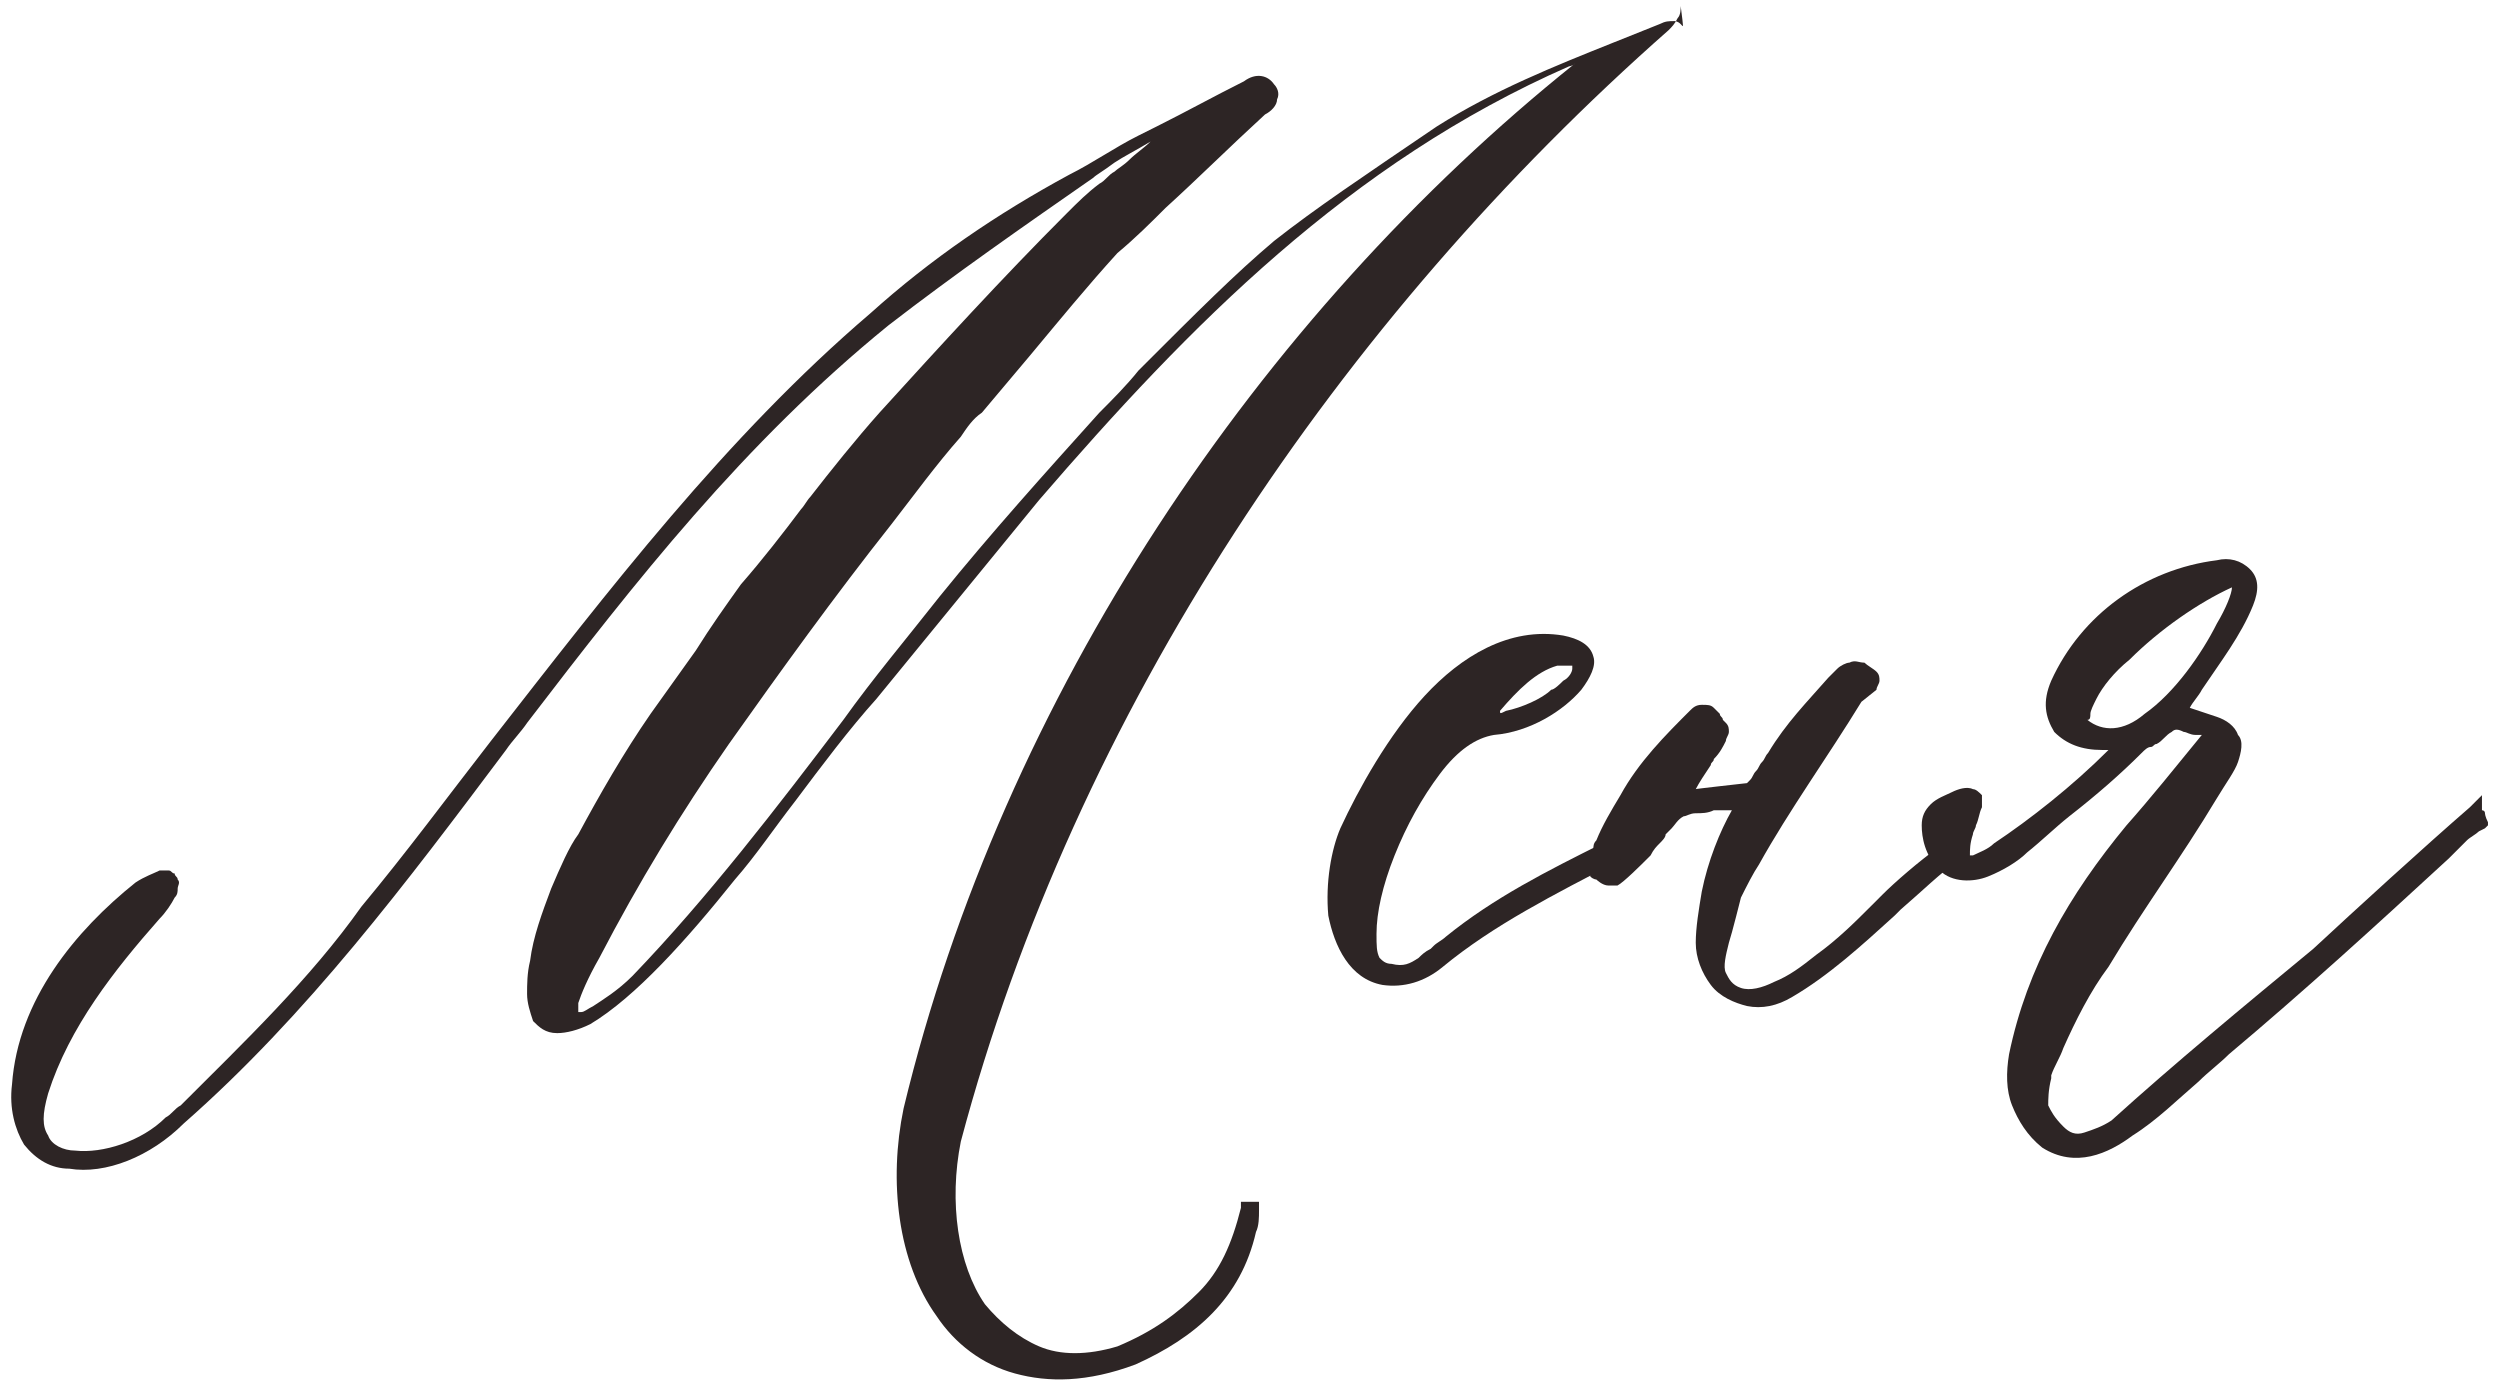 <?xml version="1.0" encoding="UTF-8"?> <svg xmlns="http://www.w3.org/2000/svg" width="83" height="46" viewBox="0 0 83 46" fill="none"><path fill-rule="evenodd" clip-rule="evenodd" d="M82.501 27C82.501 26.9 82.401 26.9 82.401 26.9V26.4L82.001 26.8C80.501 28.1 78.201 30.2 76.801 31.5C74.501 33.4 72.201 35.3 70.101 37.2C69.801 37.4 69.501 37.5 69.201 37.6C68.901 37.7 68.701 37.6 68.501 37.4C68.201 37.1 68.101 36.9 68.001 36.7C68.001 36.5 68.001 36.2 68.101 35.8C68.101 35.8 68.101 35.8 68.101 35.7C68.201 35.4 68.401 35.1 68.501 34.8C68.901 33.9 69.401 32.9 70.001 32.1C70.601 31.1 71.201 30.2 71.801 29.3C72.401 28.4 73.001 27.5 73.601 26.5C73.901 26 74.201 25.6 74.301 25.3C74.401 25 74.501 24.6 74.301 24.4C74.201 24.1 73.901 23.9 73.601 23.8C73.301 23.7 73.001 23.6 72.701 23.5C72.801 23.3 73.001 23.1 73.101 22.9C73.701 22 74.401 21.1 74.801 20.1C75.001 19.6 75.001 19.2 74.701 18.9C74.401 18.6 74.001 18.5 73.601 18.6C71.201 18.9 69.101 20.4 68.101 22.6C67.801 23.3 67.901 23.8 68.201 24.3C68.601 24.7 69.101 24.9 69.801 24.9H70.001C68.801 26.1 67.401 27.2 66.201 28C66.001 28.2 65.701 28.3 65.501 28.4H65.401C65.401 28.2 65.401 28 65.501 27.7C65.501 27.6 65.601 27.5 65.601 27.4C65.701 27.2 65.701 27 65.801 26.8C65.801 26.7 65.801 26.5 65.801 26.4C65.701 26.3 65.601 26.2 65.501 26.2C65.301 26.1 65.001 26.2 64.801 26.3C64.601 26.4 64.301 26.5 64.101 26.7C63.901 26.9 63.801 27.1 63.801 27.4C63.801 27.8 63.901 28.4 64.401 28.9C64.801 29.3 65.501 29.3 66.001 29.1C66.501 28.9 67.001 28.6 67.301 28.3C67.801 27.9 68.201 27.5 68.701 27.1C69.601 26.4 70.401 25.7 71.101 25C71.201 24.9 71.301 24.8 71.401 24.8C71.501 24.8 71.501 24.7 71.601 24.7C71.801 24.6 71.901 24.4 72.101 24.3C72.201 24.2 72.301 24.2 72.501 24.3C72.601 24.3 72.701 24.4 72.901 24.4C72.901 24.4 72.901 24.4 73.001 24.4C73.001 24.4 73.001 24.4 73.101 24.4C72.201 25.5 71.401 26.5 70.601 27.4C68.701 29.7 67.301 32.1 66.701 35C66.601 35.6 66.601 36.2 66.801 36.7C67.001 37.2 67.301 37.7 67.801 38.1C68.901 38.8 70.001 38.3 70.801 37.7C71.601 37.2 72.301 36.5 73.001 35.9C73.301 35.6 73.701 35.3 74.001 35C76.501 32.9 78.801 30.8 81.301 28.5C81.401 28.4 81.701 28.1 81.901 27.9C82.001 27.8 82.201 27.7 82.301 27.6L82.501 27.5L82.601 27.4V27.3C82.501 27.1 82.501 27 82.501 27ZM69.401 23.7C69.401 23.6 69.501 23.4 69.601 23.2C69.801 22.8 70.201 22.3 70.701 21.9C71.701 20.9 73.001 20 74.101 19.5C74.101 19.7 73.901 20.2 73.601 20.7C73.101 21.7 72.201 23 71.201 23.7C70.501 24.3 69.801 24.3 69.301 23.9C69.401 23.9 69.401 23.8 69.401 23.7Z" fill="#2D2525"></path><path d="M64.399 28.1C63.699 28.6 62.899 29.3 62.499 29.7C62.399 29.8 62.199 30 62.099 30.1C61.599 30.6 60.999 31.2 60.299 31.7C59.799 32.1 59.399 32.4 58.899 32.6C58.499 32.8 58.099 32.9 57.799 32.8C57.499 32.7 57.399 32.5 57.299 32.3C57.199 32.1 57.299 31.7 57.399 31.3C57.499 31 57.799 29.8 57.799 29.8C57.999 29.4 58.199 29 58.399 28.7C59.399 26.9 60.699 25.1 61.799 23.3L62.299 22.9C62.299 22.8 62.399 22.7 62.399 22.6C62.399 22.5 62.399 22.4 62.299 22.3C62.199 22.2 61.999 22.1 61.899 22C61.699 22 61.599 21.9 61.399 22C61.299 22 61.099 22.1 60.999 22.2C60.899 22.3 60.799 22.4 60.699 22.5C59.999 23.3 59.299 24 58.699 25C58.599 25.1 58.599 25.2 58.499 25.3C58.399 25.4 58.399 25.5 58.299 25.6C58.199 25.7 58.199 25.8 58.099 25.9C57.999 26 57.999 26 57.999 26C57.999 26 56.199 26.2 56.299 26.2C56.399 26 56.599 25.7 56.799 25.4C56.799 25.3 56.899 25.3 56.899 25.2C57.099 25 57.199 24.8 57.299 24.6C57.299 24.5 57.399 24.4 57.399 24.3C57.399 24.2 57.399 24.1 57.299 24C57.299 24 57.299 24 57.199 23.9C57.199 23.8 57.099 23.8 57.099 23.7C56.999 23.6 56.899 23.5 56.899 23.5C56.799 23.4 56.699 23.4 56.499 23.4C56.299 23.4 56.199 23.5 56.099 23.6C55.299 24.4 54.399 25.3 53.799 26.4C53.499 26.9 53.199 27.4 52.999 27.9C52.899 28 52.899 28.1 52.899 28.2C52.899 28.3 52.799 28.4 52.799 28.5C52.799 28.6 52.699 28.7 52.699 28.8C52.699 28.9 52.799 29 52.799 29.1C52.899 29.2 52.999 29.2 52.999 29.2C52.999 29.2 53.199 29.4 53.399 29.4C53.499 29.4 53.599 29.4 53.699 29.4C53.899 29.3 54.499 28.7 54.699 28.5L54.799 28.4C54.899 28.2 54.999 28.1 55.099 28C55.199 27.9 55.299 27.8 55.299 27.7C55.399 27.6 55.399 27.6 55.499 27.5C55.599 27.4 55.699 27.2 55.899 27.1C55.999 27.1 56.099 27 56.299 27C56.499 27 56.699 27 56.899 26.9C57.099 26.9 57.199 26.9 57.399 26.9H57.499C57.599 26.9 57.499 26.8 57.499 26.9C57.099 27.6 56.699 28.6 56.499 29.6C56.399 30.2 56.299 30.8 56.299 31.3C56.299 31.8 56.499 32.3 56.799 32.7C57.099 33.1 57.599 33.3 57.999 33.4C58.499 33.5 58.999 33.4 59.499 33.1C60.699 32.4 61.799 31.4 62.899 30.4C62.999 30.3 62.999 30.3 63.099 30.2C63.799 29.6 64.399 29 65.099 28.5C65.399 28.2 64.499 28 64.399 28.1Z" fill="#2D2525"></path><path fill-rule="evenodd" clip-rule="evenodd" d="M53.2 28C51.4 28.9 49.6 29.8 48 31.1C47.9 31.2 47.7 31.3 47.6 31.4L47.5 31.5C47.3 31.6 47.2 31.7 47.1 31.8C46.8 32 46.6 32.1 46.2 32C46 32 45.9 31.9 45.8 31.8C45.7 31.6 45.7 31.4 45.7 31C45.7 30.3 45.9 29.4 46.3 28.4C46.7 27.4 47.2 26.5 47.8 25.7C48.4 24.9 49 24.5 49.6 24.4C50.8 24.3 51.9 23.6 52.5 22.9C52.8 22.5 53 22.1 52.9 21.8C52.8 21.4 52.4 21.2 51.9 21.1C50.1 20.8 48.5 21.8 47.3 23.1C46.1 24.4 45.1 26.2 44.5 27.5C44.2 28.2 44 29.3 44.1 30.4C44.3 31.4 44.8 32.5 45.9 32.7C46.6 32.8 47.3 32.6 47.9 32.1C49.6 30.7 51.6 29.7 53.7 28.6C54.4 28.3 53.9 27.7 53.2 28ZM49.8 23.6C50.4 22.9 51 22.3 51.7 22.1C51.9 22.1 52 22.1 52.1 22.1H52.2C52.2 22.1 52.2 22.1 52.2 22.2C52.2 22.3 52.1 22.5 51.9 22.6C51.8 22.7 51.6 22.9 51.5 22.9C51.2 23.2 50.5 23.5 50 23.6C49.8 23.7 49.8 23.7 49.8 23.6Z" fill="#2D2525"></path><path fill-rule="evenodd" clip-rule="evenodd" d="M55.799 0.8C55.699 0.7 55.599 0.7 55.599 0.7C55.399 0.7 55.299 0.7 55.099 0.8C54.599 1 54.099 1.2 53.599 1.4C51.599 2.2 49.599 3 47.699 4.2C45.199 5.9 43.699 6.9 42.299 8C40.999 9.1 39.799 10.3 37.799 12.3C37.399 12.8 36.899 13.3 36.499 13.7C34.699 15.7 32.899 17.7 31.199 19.8C30.099 21.2 28.999 22.5 27.999 23.9C25.799 26.8 23.499 29.8 20.999 32.4C20.499 32.9 19.999 33.2 19.699 33.4C19.499 33.5 19.399 33.6 19.299 33.6C19.199 33.6 19.199 33.6 19.199 33.6C19.199 33.5 19.199 33.4 19.199 33.3C19.299 33 19.499 32.5 19.899 31.8C21.199 29.3 22.599 27 24.199 24.7C25.899 22.3 27.699 19.8 29.599 17.4C30.299 16.5 31.099 15.4 31.899 14.5C32.099 14.2 32.299 13.9 32.599 13.7C33.099 13.1 33.699 12.4 34.199 11.8C35.199 10.6 36.099 9.5 37.099 8.4C37.699 7.9 38.199 7.4 38.699 6.9C39.799 5.9 40.799 4.9 41.999 3.8C42.199 3.7 42.399 3.5 42.399 3.3C42.499 3.1 42.399 2.9 42.299 2.8C42.099 2.5 41.699 2.4 41.299 2.7C40.299 3.2 39.399 3.7 38.399 4.2C38.199 4.3 37.999 4.4 37.799 4.5C36.999 4.9 36.299 5.4 35.499 5.8C33.099 7.1 30.899 8.6 28.899 10.4C24.099 14.5 20.199 19.6 16.299 24.6C14.899 26.4 13.499 28.3 11.999 30.1C10.299 32.5 8.099 34.6 5.999 36.7C5.799 36.8 5.699 37 5.499 37.1C4.699 37.9 3.399 38.3 2.499 38.2C2.099 38.2 1.699 38 1.599 37.7C1.399 37.4 1.399 37 1.599 36.3C2.299 34.1 3.799 32.2 5.299 30.5C5.499 30.3 5.699 30 5.799 29.8C5.899 29.7 5.899 29.6 5.899 29.5C5.899 29.4 5.999 29.3 5.899 29.2C5.899 29.1 5.799 29.1 5.799 29C5.699 29 5.699 28.9 5.599 28.9C5.499 28.9 5.399 28.9 5.299 28.9C5.099 29 4.799 29.1 4.499 29.3C2.499 30.9 0.599 33.2 0.399 36C0.299 36.8 0.499 37.5 0.799 38C1.199 38.5 1.699 38.8 2.299 38.8C3.499 39 4.999 38.4 6.099 37.3C10.199 33.7 13.499 29.3 16.799 24.9C16.999 24.6 17.299 24.3 17.499 24C21.099 19.3 24.699 14.7 29.499 10.8C31.699 9.1 33.999 7.5 36.299 5.9C36.399 5.8 36.599 5.7 36.999 5.4C37.299 5.2 37.699 5 38.199 4.7C37.999 4.9 37.699 5.1 37.499 5.3C37.299 5.5 37.099 5.6 36.999 5.7C36.799 5.8 36.699 6 36.499 6.1C36.099 6.4 35.799 6.7 35.399 7.1C33.299 9.2 31.199 11.5 29.199 13.7C28.399 14.6 27.599 15.6 26.899 16.5C26.799 16.6 26.699 16.8 26.599 16.9C25.999 17.7 25.299 18.6 24.599 19.4C24.099 20.1 23.599 20.8 23.099 21.6C22.599 22.3 22.099 23 21.599 23.7C20.699 25 19.899 26.4 19.199 27.7C18.899 28.1 18.599 28.8 18.299 29.5C17.999 30.3 17.699 31.1 17.599 31.9C17.499 32.3 17.499 32.7 17.499 33C17.499 33.3 17.599 33.6 17.699 33.9C17.899 34.1 18.099 34.3 18.499 34.3C18.799 34.3 19.199 34.2 19.599 34C21.099 33.1 22.799 31.2 24.399 29.2C25.099 28.4 25.699 27.5 26.399 26.6C27.299 25.4 28.199 24.2 29.099 23.2C29.999 22.1 30.899 21 31.799 19.9C32.699 18.8 33.599 17.7 34.499 16.6C39.499 10.8 44.799 5.4 52.099 2.2C52.099 2.2 52.199 2.2 52.299 2.1C41.799 10.5 33.299 23.1 29.999 36.8C29.499 39.2 29.799 41.9 31.099 43.7C31.699 44.6 32.599 45.3 33.699 45.6C34.799 45.9 36.099 45.9 37.699 45.3C39.699 44.4 41.199 43.1 41.699 40.9C41.799 40.7 41.799 40.4 41.799 40.2V39.9H41.199V40.1C40.899 41.3 40.499 42.2 39.799 42.9C39.099 43.6 38.299 44.2 37.099 44.7C36.099 45 35.199 45 34.499 44.7C33.799 44.4 33.199 43.9 32.699 43.3C31.799 42 31.499 39.9 31.899 37.9C35.699 23.6 44.499 10.6 55.399 1C55.499 0.9 55.599 0.8 55.699 0.6C55.799 0.5 55.799 0.3 55.799 0.2C55.899 1 55.899 0.9 55.799 0.8Z" fill="#2D2525"></path></svg> 